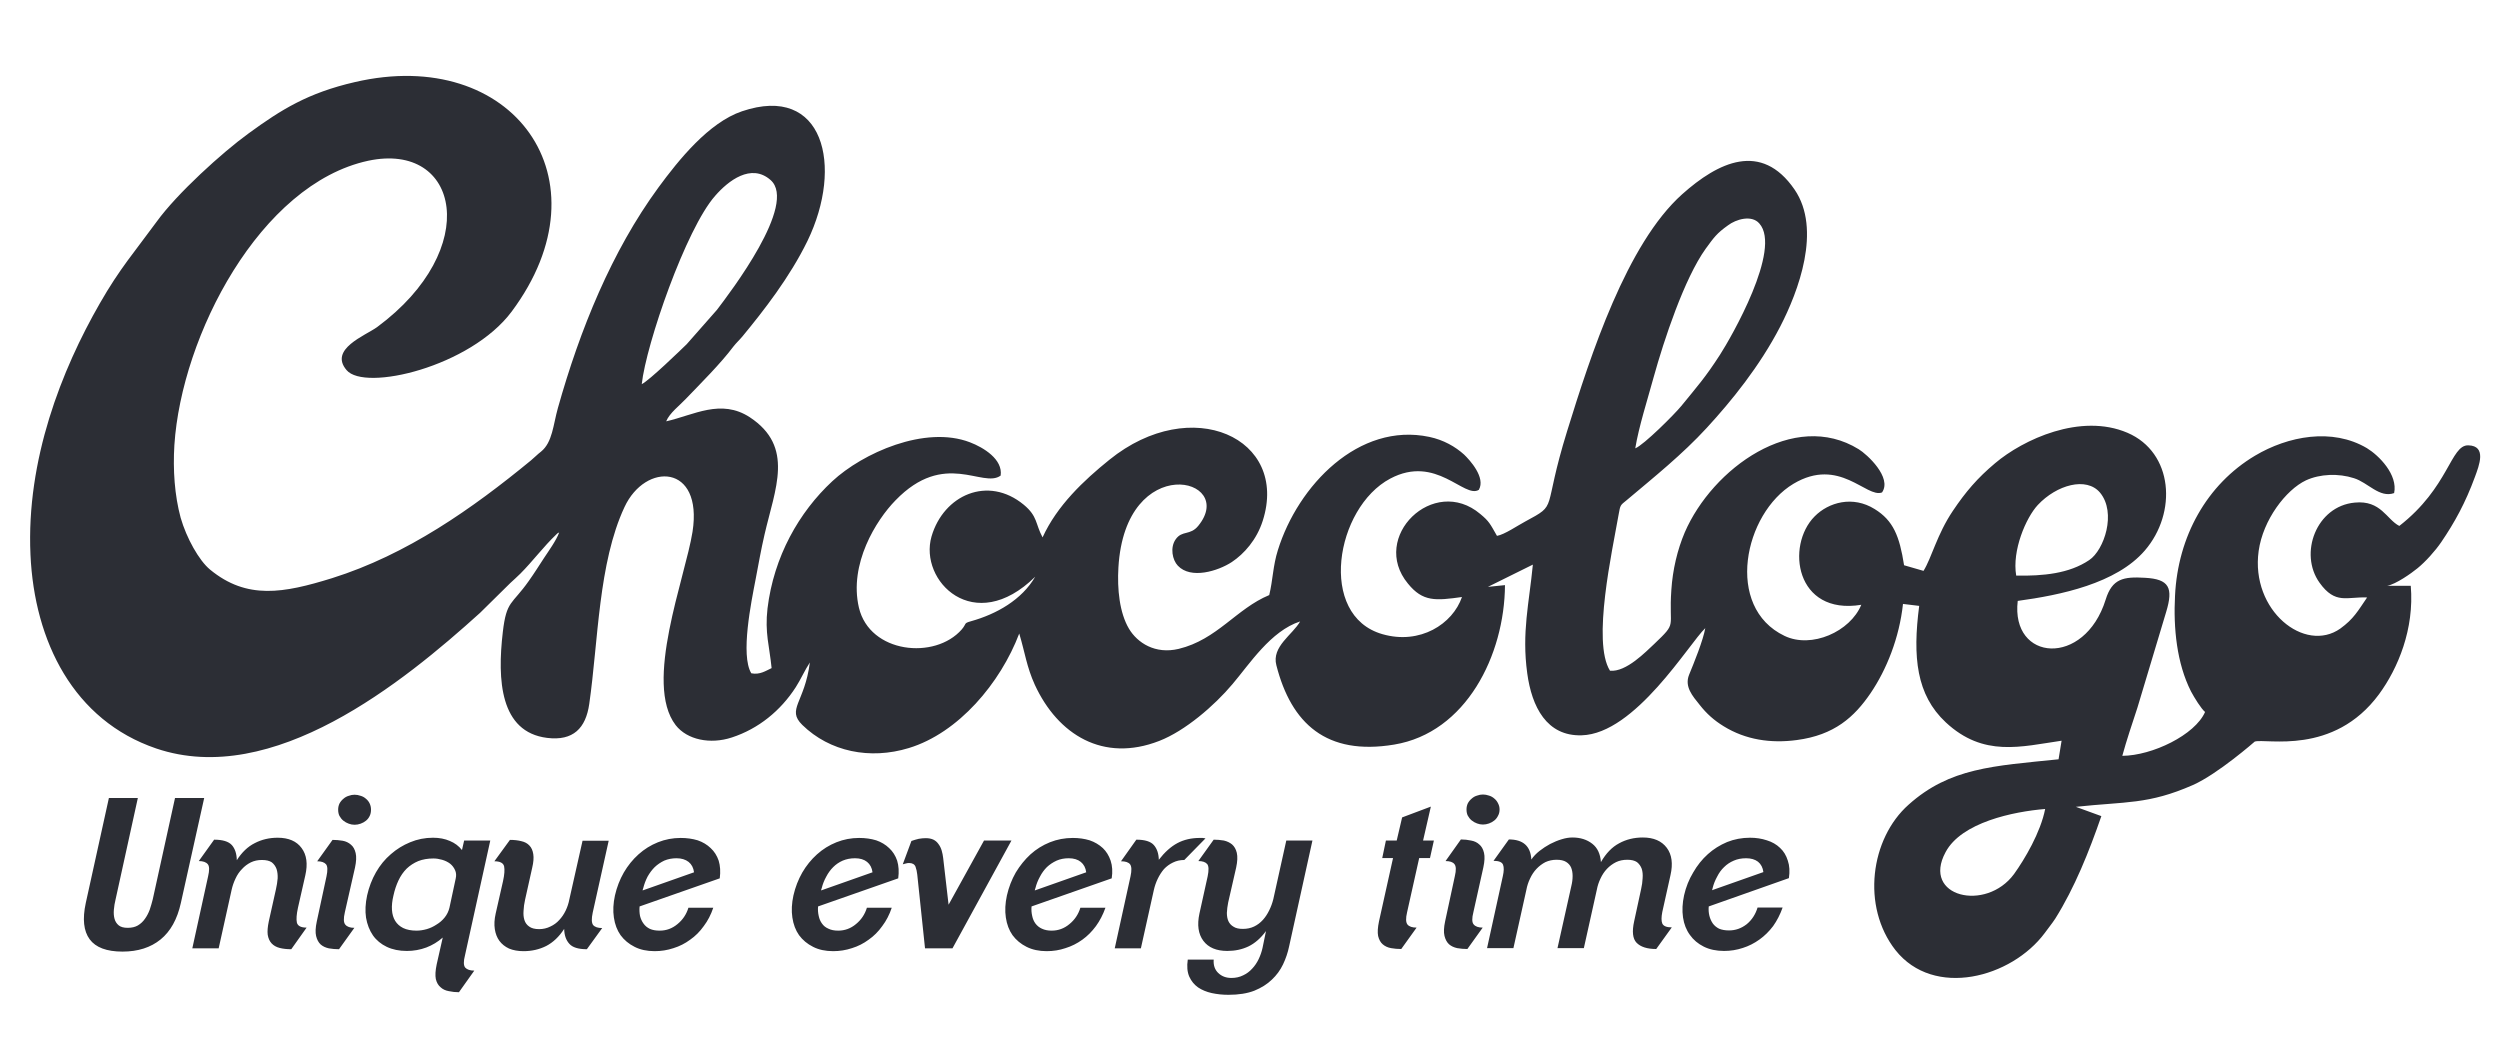 <?xml version="1.0" encoding="UTF-8"?> <svg xmlns="http://www.w3.org/2000/svg" version="1.2" viewBox="0 0 1157 492"><path fill="#2c2e35" fill-rule="evenodd" d="M347 193.1c20.8 13.7 11.7 33 6.8 54.4-1.6 6.9-2.8 13.8-4.1 20.6-2 10.4-7.1 35.1-2 43.5 4 .8 6.8-1.2 9.4-2.4-1-10.2-3.2-16.3-1.9-27.6 2.9-24 14.6-44.6 30-58.9 14-13 42.9-26 63.7-18 6.3 2.4 15.3 7.9 14.2 15.4-8.3 6.1-25.9-12.1-48.7 11.5-8.9 9.1-21.6 29.4-16.9 49.6 5 21.2 35.2 24.3 47.6 10.1 2.4-2.8.7-2.8 4.3-3.8 11.8-3.3 23.5-9.9 29.7-20.6-28.3 27.8-53.9 1.9-48-18.6 5.6-19.2 26.1-28.4 42.7-14.7 6.5 5.4 5.3 8.8 8.7 15.1 6.7-14.7 19-26.3 30.9-35.9 38.1-30.8 83.2-10 71 28.2-2.8 8.8-8.6 15.3-14.3 19.1-6.4 4.2-19 8.1-25 1.7-2.5-2.6-3.7-8.4-1-12.2 3-4.3 6.7-1.6 10.5-6.3 18.1-22.3-33.8-34.8-37 19.3-.6 10 .5 21 4.9 28.4 3.9 6.5 12.1 11.9 23 9.3 17.8-4.3 26.7-18.6 41.9-24.9 1.7-7 1.7-13.5 4-20.8 9.3-29.9 37.4-59.3 70.1-52.4 6.6 1.4 12 4.5 16.1 8.2 2.5 2.4 10.1 10.6 6.8 16.3-6.8 4.2-19.7-16.5-41-5.2-25.4 13.5-33.7 63.4-3.6 72 17.4 5 32.5-4.7 36.8-17.2-12.2 1.7-18.1 2.3-25-6.2-17.8-21.5 11.9-50.5 33.5-32.2 4.1 3.4 4.5 4.5 7.7 10.1 3.5-.6 9.6-4.8 13-6.6 15.7-8.5 7.7-3.9 19.5-42 10.9-35.2 27.5-86.5 53.2-109.5 16.7-14.9 36.6-24.6 52-2.2 12.7 18.5 1.7 47.3-6.6 63.4-9.5 18.4-22.6 34.5-34 46.9-11.3 12.3-24.4 22.8-37.1 33.5-3 2.4-2.9 2.2-3.7 6.6-2.9 16.7-12.4 59-4 72.3 7.5.8 16.8-9 20.4-12.3 11-10.5 6.7-6.8 8-25.1.6-9.3 2.8-18.6 6.2-26.6 12.8-29.6 50.5-57 80.5-38.5 3.8 2.3 15.6 13.1 10.8 20-7.2 2.8-19.7-16.7-41-4-22.9 13.7-32 57.1-4.1 70.4 12.5 6 30.4-2 35.5-14.4-30.5 5-35-27.4-21.6-40.9 6.5-6.6 17.7-9.7 27.8-3.4 8.6 5.3 11.5 12.5 13.6 26l9 2.6c3.8-6.1 6.2-16.8 13.6-27.8 5.9-8.8 11.4-15.2 19.5-22 13-11 39.6-23.4 61.3-14.1 21.2 9.1 23.1 37 8 54.5-13.2 15.3-39 20.6-58.8 23.3-3.3 28.1 30.9 30.8 40.7-.6 3-9.7 8.2-10.7 18.2-10.1 11.2.6 13.2 4.6 9.8 15.8l-13.3 44.3c-2.3 7-5.1 15.3-7 22.3 13.9-.1 33.7-9.7 38.3-20.3-1.8-1.5-4.9-6.5-6.5-9.5-6.6-13-8.2-29.4-7.4-44.3 1.3-27.4 14.7-51.5 37-64.8 15.3-9.1 35.7-13 51.8-3.5 5.6 3.4 14.4 12.3 12.6 20.8-6.8 2.4-12.1-4.9-18.6-6.9-7.1-2.3-15.7-2-22.2 1-9.3 4.4-19.9 18.3-21.9 32.7-3.8 27.6 21.4 47.5 37.8 35.9 6.2-4.5 8.1-8.1 12.4-14.4-9.3-.4-14.7 3.4-22-6.8-9.7-13.5-1.5-35.5 16.3-37.1 12.1-1.2 14.7 7.8 20.6 10.8 23-17.9 23.7-37.5 31.9-37.3 8.7.2 5 9.4 3.1 14.6-4.4 12-9.4 21.1-15.6 30.2-2.8 4.1-7.3 9.1-11 12.1-2.8 2.3-10 7.4-14 8.1h10.9c1.7 20-5.9 38.2-14.7 50.2-21.1 28.6-52.4 20.3-57.5 21.9 0 0-17.1 15-28.6 20.1-20.7 9.1-31.1 7.6-54.2 10.1l11.8 4.3c-5.7 16.5-12.4 33.2-21.3 47.4-1.7 2.6-3.2 4.3-4.9 6.7-15.4 20.7-51.3 30.4-69.1 7.9-15.8-20.2-11.6-51.6 6.1-67.3 19.1-17.1 39.2-17.9 69.4-21l1.4-8.6c-18.7 2.7-36.1 7.8-53.6-8.5-13.6-12.7-15.4-30.2-12.3-53.9l-7.5-.9c-1.7 15.7-7.6 30.4-15 41.3-7.5 11-16.7 19.4-34.2 21.7-12 1.6-23.6-.1-33.8-6.4-4.4-2.7-7.9-5.8-11.1-9.9-3.3-4.1-7.1-8.4-4.9-13.9 2.3-5.6 6.5-15.9 7.5-21.6-7.5 7.1-32.4 48.9-57.2 49.6-16.2.5-23.1-13.2-25.2-28.7-2.6-19 .9-32.5 2.6-50.3l-20.8 10.3 7.9-.8c-.2 32.4-18 68.3-51.3 73.8-31.3 5.2-47.6-9.7-54.5-36.7-2.3-8.7 7.6-14.2 11-20.3-13.6 4.4-23.4 19.7-31.3 29-8.4 10-22 21.7-33.9 26.3-25.9 10.1-46.9-2.8-57.6-26-3.8-8.4-4.5-14.7-7.2-23.7-8.7 22.9-28.1 46-51.1 53-18 5.5-36.6 1.7-49.3-10.7-7.4-7.3 1.1-10.2 3.5-28.9-2.2 3.3-4.3 8-6.5 11.4-7 10.9-17.3 19.3-29.6 23.3-10 3.3-20.7 1.1-26-5.7-14.9-19.4 4.4-68.1 7.8-89.5 4.9-31.5-21.8-32.3-31.5-11.4-12.1 25.9-12.1 61.9-16.3 91.1-1.6 11.2-7.4 17.2-19.5 15.7-21.8-2.7-23.1-26.8-20.5-49 1.7-14.7 4.2-12.5 12-23.6 2.7-3.8 4.6-6.9 7.1-10.7 2.1-3.2 5.6-8 7-11.8-1.5.9-.3 0-1.4 1-5.8 5.5-10.9 12.4-16.6 18.1-1.7 1.7-2.9 2.7-4.6 4.3l-14 13.8c-35.7 32.3-95.9 81.1-149.9 62.8-38.2-13-56.4-49.5-58.2-89.7-2-43.9 14.4-85.5 32.1-116.3 9.2-16.1 16.3-24.1 26.3-37.8 9.4-13 30.3-32 42.6-40.9 15.1-11 27.4-18.7 49.1-23.7 73-17 118.4 44.7 72.6 106.2-19.1 25.6-68 37.1-76.4 27.1-8.3-9.7 8.7-16 14.1-19.9 48.9-36.1 38.2-86-4.1-77-50 10.8-86.4 80.9-89.7 131.6-.7 11.5.1 23.2 2.9 33.6 2.7 9.4 8.5 19.8 13.6 24 17.1 14.1 34.1 10.9 56.4 4 34.8-10.9 65.1-32.3 92.1-54.5 1.7-1.4 3-2.8 4.7-4.1 5.3-4.3 5.6-12.4 7.8-20.2 10.2-36.3 24.9-72.5 46.5-102 9.4-12.8 23.3-30.1 38.7-35.3 37.8-12.8 47.1 25.3 30.3 60-8.2 16.8-20.2 32.2-30.1 44.2-1.6 1.9-2.7 2.8-4.2 4.7-6 8-15.1 17-22 24.2-2.9 3.1-7.5 6.5-9.1 10.4 12.8-2.9 25.3-10.6 38.7-1.9zm553.4 201.3c-11.2 20.7 18.7 27.8 31.7 10.1 4.9-6.8 12.3-19.3 14.4-30.1-14.7 1.2-38.8 6.2-46.1 20zm66.5-135.2c6.9-4.6 12.7-21.9 5-31.2-6.3-7.5-20.1-3.6-28.8 5.7-5.5 5.9-12 21.1-10 32.7 12.4.2 24.5-.9 33.8-7.2zm-188.8-71.3c7.5-9.2 11.2-13.3 17.9-23.7 5.1-7.9 28.8-49 18.2-60.8-3.6-4.1-10.8-1.9-14.5.9-5.2 3.7-6.5 5.6-10.3 10.8-9.9 13.8-19.3 42.2-24.1 59.5-2.7 9.9-6.9 23-8.5 32.9 4-1.6 18.2-15.8 21.3-19.6zm-460.3-28.6 14-15.9c6-7.9 37.5-49 24.8-60.1-9-7.9-19.6.4-25.6 7.3-13.5 15.2-32 68.7-34 87.2 3.7-1.9 17.8-15.6 20.8-18.5zM83.7 417.9q-2.5 11.3-9.4 16.9-6.9 5.6-17.6 5.6-11 0-15.2-5.7-4.2-5.7-1.8-16.8l10.7-48.6h13.4l-10.3 46.9q-.6 2.4-.8 4.8-.2 2.4.3 4.2.5 1.9 2 3.1 1.4 1.1 4.1 1.1 2.8 0 4.7-1.1 2-1.2 3.3-3.1 1.3-1.8 2.2-4.2.8-2.4 1.4-4.8L81 369.3h13.5zm51.1 21.4q-3.1 0-5.4-.6-2.3-.6-3.7-2.1-1.4-1.5-1.8-4-.3-2.4.5-6.2l3.3-14.8q.6-2.6.8-5.1.1-2.4-.5-4.3-.7-1.9-2.2-3.1-1.6-1.1-4.6-1.1-2.8 0-5.1 1.1-2.4 1.2-4.1 3.1-1.8 1.8-3 4.4-1.2 2.5-1.8 5.2l-6 27.1H89l7.3-33.3q1-4.2-.1-5.6-1.2-1.5-4.2-1.5l7.1-9.9q5.9 0 8.2 2.5 2.2 2.5 2.3 7 3.5-5.5 8.3-7.9 4.8-2.5 10.6-2.5 7.6 0 11.1 4.8 3.5 4.7 1.7 12.6l-3.4 15q-1 4.6-.5 6.9.6 2.3 4.5 2.3zm22.1 0q-2.4 0-4.7-.4-2.3-.5-3.8-1.8-1.5-1.4-2.1-3.9-.6-2.5.3-6.7l4.5-20.9q.9-4.2-.2-5.6-1.2-1.4-4.1-1.4l7.1-9.9q2.4 0 4.7.4 2.2.4 3.8 1.8 1.6 1.3 2.2 3.9.6 2.5-.3 6.7l-4.7 20.7q-1 4.3.2 5.7 1.2 1.5 4.2 1.5zm14.8-64.6q0 1.7-.6 2.9-.6 1.3-1.7 2.2-1.1.9-2.5 1.4-1.4.5-2.8.5t-2.7-.5q-1.4-.5-2.5-1.4-1.1-.9-1.8-2.2-.6-1.2-.6-2.9 0-1.5.6-2.8.7-1.3 1.8-2.2 1.1-1 2.5-1.4 1.3-.5 2.7-.5 1.4 0 2.8.5 1.4.4 2.5 1.4 1.1.9 1.7 2.2.6 1.3.6 2.8zm40.7 84.5q-2.4 0-4.7-.5-2.3-.4-3.8-1.8-1.6-1.3-2.2-3.8-.5-2.5.4-6.8l2.8-12.4q-3.4 3-7.6 4.6-4.3 1.6-9 1.6-5.3 0-9.3-1.9-4-1.9-6.4-5.3-2.4-3.5-3.2-8.2-.7-4.7.5-10.3 1.3-5.8 4.1-10.7 2.8-4.9 6.9-8.4 4-3.5 8.9-5.5 5-2.1 10.6-2.1 4.4 0 7.8 1.5 3.4 1.4 5.6 4.2l1-4.4h12.1l-11.7 53.1q-1.1 4.2.1 5.7 1.3 1.4 4.2 1.4zm-1.5-52.6q.5-2.2-.3-3.9-.8-1.8-2.3-3-1.6-1.2-3.7-1.8-2.1-.6-4-.6-3.9 0-7 1.2-3.1 1.3-5.4 3.5-2.3 2.3-3.8 5.5t-2.3 6.9q-.9 3.7-.7 6.7.2 3 1.5 5.1 1.3 2.1 3.7 3.3 2.5 1.2 6.2 1.2 2.2 0 4.7-.7 2.4-.7 4.5-2.1 2.2-1.3 3.8-3.3 1.6-2 2.2-4.5zm60.7 32.7q-5.9 0-8.1-2.5-2.3-2.5-2.4-6.9-3.5 5.4-8.3 7.9-4.8 2.4-10.5 2.4-3.8 0-6.7-1.2-2.8-1.3-4.5-3.6-1.6-2.2-2.1-5.4t.4-7.2l3.4-15q1-4.5.5-6.9-.6-2.3-4.5-2.3l7.2-9.9q3 0 5.3.6 2.3.5 3.7 2 1.4 1.4 1.8 4 .4 2.5-.5 6.3l-3.3 14.8q-.6 2.7-.7 5.1-.2 2.4.4 4.3.6 1.9 2.2 3 1.6 1.2 4.6 1.2 2.8 0 5.2-1.2 2.4-1.1 4.1-3 1.8-1.9 3-4.4 1.2-2.5 1.7-5.2l6.1-27.1h12.1l-7.4 33.3q-.9 4.2.2 5.7 1.2 1.4 4.2 1.4zm58.5-19.2q-1.6 4.8-4.4 8.5-2.7 3.8-6.3 6.3-3.5 2.6-7.7 3.9-4.2 1.4-8.7 1.4-5.4 0-9.3-2-4-2-6.5-5.4-2.4-3.4-3.1-8.2-.7-4.7.5-10.2 1.3-5.7 4.1-10.6 2.8-4.8 6.8-8.4 4-3.6 9-5.6 5-2 10.5-2 4.3 0 7.9 1.1 3.5 1.2 6 3.6 2.5 2.3 3.7 5.8 1.1 3.6.5 8.2l-37.1 13q-.2 2.3.2 4.4.5 2 1.6 3.5 1.1 1.6 3 2.5 1.8.8 4.5.8 4.6 0 8.2-3 3.7-3 5.1-7.6zm-8.9-16.4q-.4-3.1-2.5-4.8-2.2-1.7-5.6-1.7-3.1 0-5.7 1.1-2.5 1.2-4.4 3-1.9 1.9-3.3 4.4-1.3 2.5-2 5.3l-.2.6q0 .2-.1.5zm91.5 16.4q-1.6 4.8-4.4 8.5-2.7 3.8-6.3 6.3-3.5 2.6-7.7 3.9-4.2 1.4-8.7 1.4-5.4 0-9.3-2-4-2-6.5-5.4-2.4-3.4-3.1-8.2-.7-4.7.5-10.2 1.3-5.7 4.1-10.6 2.8-4.8 6.8-8.4 4-3.6 9-5.6 5-2 10.5-2 4.3 0 7.9 1.1 3.5 1.2 6 3.6 2.5 2.3 3.7 5.8 1.1 3.6.5 8.2l-37.1 13q-.2 2.3.3 4.4.4 2 1.5 3.5 1.1 1.6 3 2.4 1.8.9 4.5.9 4.6 0 8.2-3 3.7-3 5.1-7.6zm-8.9-16.4q-.4-3.1-2.5-4.8-2.1-1.7-5.6-1.7-3.1 0-5.7 1.1-2.5 1.1-4.4 3-1.9 1.9-3.2 4.4-1.4 2.5-2.1 5.3l-.2.6q0 .2-.1.5zm37 35.2h-12.7l-3.6-34.2q-.2-1.9-.8-3.6-.7-1.7-3-1.7-.7 0-1.4.2-.8.2-1.5.4l4-10.8q1.7-.6 3.4-1 1.7-.3 3.3-.3 2 0 3.5.7 1.4.7 2.3 2 1 1.3 1.5 3t.7 3.5l2.5 21.6 16.4-29.7h12.7zm70.8-18.8q-1.7 4.8-4.4 8.5-2.8 3.8-6.3 6.3-3.6 2.6-7.8 3.9-4.1 1.4-8.7 1.4-5.3 0-9.3-2-4-2-6.5-5.4-2.4-3.4-3.1-8.2-.7-4.7.5-10.2 1.3-5.7 4.1-10.6 2.9-4.8 6.8-8.4 4-3.6 9-5.6 5-2 10.6-2 4.2 0 7.8 1.1 3.5 1.2 6.1 3.6 2.4 2.3 3.6 5.8 1.2 3.6.5 8.2l-37.1 13q-.2 2.3.3 4.4.4 2 1.5 3.5 1.2 1.6 3 2.4 1.9.9 4.5.9 4.6 0 8.2-3 3.7-3 5.1-7.6zm-8.9-16.4q-.4-3.1-2.5-4.8-2.1-1.7-5.6-1.7-3.1 0-5.6 1.1-2.6 1.2-4.5 3-1.9 1.9-3.2 4.4-1.4 2.5-2.1 5.3l-.2.6q0 .2-.1.5zm45.4-5.7q-2.9 0-5.3 1.2-2.3 1.1-4.1 3-1.7 2-2.9 4.5t-1.8 5.2l-6 27h-12.1l7.3-33.3q.9-4.1-.2-5.6-1.1-1.4-4.2-1.4l7.1-10q5.9 0 8.1 2.5 2.2 2.5 2.3 6.8 4.1-5.3 8.6-7.7 4.5-2.4 10.4-2.4h1.3q.6.1 1.3.2zm48.5 40q-.9 4.3-2.8 8.3-1.9 4-5.2 7.1-3.2 3.1-8.1 5.1-4.9 1.9-12 1.9-4 0-7.7-.8-3.6-.8-6.3-2.6-2.7-1.9-4.1-5-1.4-3.2-.7-7.9h12q-.3 3.9 2.1 6.2 2.4 2.3 6.1 2.3 3 0 5.4-1.2 2.4-1.1 4.2-3.1 1.8-1.9 3-4.4 1.2-2.5 1.8-5.2l1.6-7.8q-3.6 4.9-8.1 7.1-4.4 2.1-9.8 2.1-7.6 0-11.1-4.7t-1.8-12.6l3.8-17.2q.9-4.3-.2-5.7-1.2-1.4-4.1-1.4l7.1-9.9q2.4 0 4.7.4 2.2.5 3.8 1.8 1.6 1.4 2.2 3.9.6 2.6-.3 6.8l-3.7 16.2q-.5 2.5-.6 4.8 0 2.2.7 3.8.8 1.7 2.4 2.6 1.5 1 4.3 1 2.9 0 5.2-1.1 2.3-1.1 4.1-3.1 1.7-1.9 2.9-4.4 1.2-2.4 1.9-5.2l6-27.1h12.1zm51.9 1.2q-2.5 0-4.7-.4-2.3-.4-3.9-1.8-1.5-1.3-2.1-3.8-.5-2.5.4-6.8l6.5-29.3h-5l1.7-8.1h5l2.5-10.7 13.3-5-3.6 15.7h5l-1.8 8.1h-5l-5.6 25.1q-1 4.2.2 5.7 1.2 1.4 4.2 1.4zm30.6 0q-2.4 0-4.7-.4-2.3-.5-3.8-1.8-1.5-1.4-2.1-3.9-.6-2.5.3-6.7l4.5-20.9q1-4.2-.2-5.6-1.1-1.4-4.1-1.4l7.1-10q2.4 0 4.7.5 2.3.4 3.8 1.8 1.6 1.3 2.2 3.9.6 2.5-.3 6.7l-4.6 20.7q-1.1 4.3.1 5.7 1.2 1.5 4.2 1.5zm14.9-64.6q0 1.7-.7 2.9-.6 1.3-1.7 2.2-1.1.9-2.5 1.4-1.4.5-2.8.5t-2.7-.5q-1.4-.5-2.5-1.4-1.1-.9-1.8-2.2-.6-1.2-.6-2.9 0-1.5.6-2.8.7-1.3 1.8-2.2 1.1-1 2.5-1.4 1.3-.5 2.7-.5 1.4 0 2.8.5 1.4.4 2.5 1.4 1.1.9 1.7 2.2.7 1.3.7 2.8zm72.5 64.6q-6.3 0-9.1-2.9-2.7-2.8-1.1-10l3.2-14.8q.6-2.6.7-5 .2-2.5-.4-4.4-.7-1.9-2.2-3.1-1.6-1.1-4.5-1.1t-5.2 1.1q-2.4 1.2-4.2 3.1-1.8 1.9-3 4.5-1.2 2.5-1.7 5.2l-6 27h-12.2l6.4-28.7q.6-2.4.6-4.7 0-2.2-.7-3.9-.7-1.6-2.3-2.6-1.6-1-4.4-1-2.8 0-5.2 1.1-2.3 1.2-4.1 3.1-1.8 1.9-3 4.5-1.2 2.5-1.7 5.2l-6 27h-12.2l7.3-33.3q.8-3.5.1-5.3-.7-1.8-4.4-1.8l7.1-9.9q9.9 0 10.4 9.3 1.5-2.2 3.8-4 2.3-1.8 4.9-3.2 2.7-1.4 5.4-2.2 2.6-.8 4.9-.8 5.5 0 9.2 2.9 3.6 2.8 4 8.5 3.5-6.1 8.4-8.7 4.9-2.7 11-2.7 7.5 0 11.1 4.8 3.5 4.7 1.7 12.6l-3.8 17.1q-.7 3.6 0 5.3.8 1.8 4.4 1.8zM825 420q-1.7 4.8-4.4 8.6-2.8 3.7-6.3 6.2-3.6 2.6-7.7 3.9-4.2 1.4-8.7 1.4-5.4 0-9.4-2t-6.4-5.4q-2.5-3.4-3.2-8.1-.7-4.8.5-10.3 1.3-5.7 4.2-10.5 2.8-4.9 6.8-8.5 3.9-3.5 8.9-5.6 5-2 10.6-2 4.2 0 7.8 1.2 3.6 1.1 6.1 3.5 2.5 2.3 3.6 5.9 1.2 3.5.5 8.1l-37.1 13.1q-.2 2.3.3 4.3t1.6 3.6q1.1 1.5 2.9 2.4 1.9.8 4.6.8 4.5 0 8.2-2.9 3.6-3 5-7.7zm-8.9-16.4q-.4-3.1-2.5-4.8-2.1-1.6-5.5-1.6-3.2 0-5.7 1.1-2.6 1.1-4.5 3-1.9 1.8-3.2 4.4-1.4 2.5-2.1 5.3-.1.2-.1.5-.1.2-.2.5z"></path></svg> 